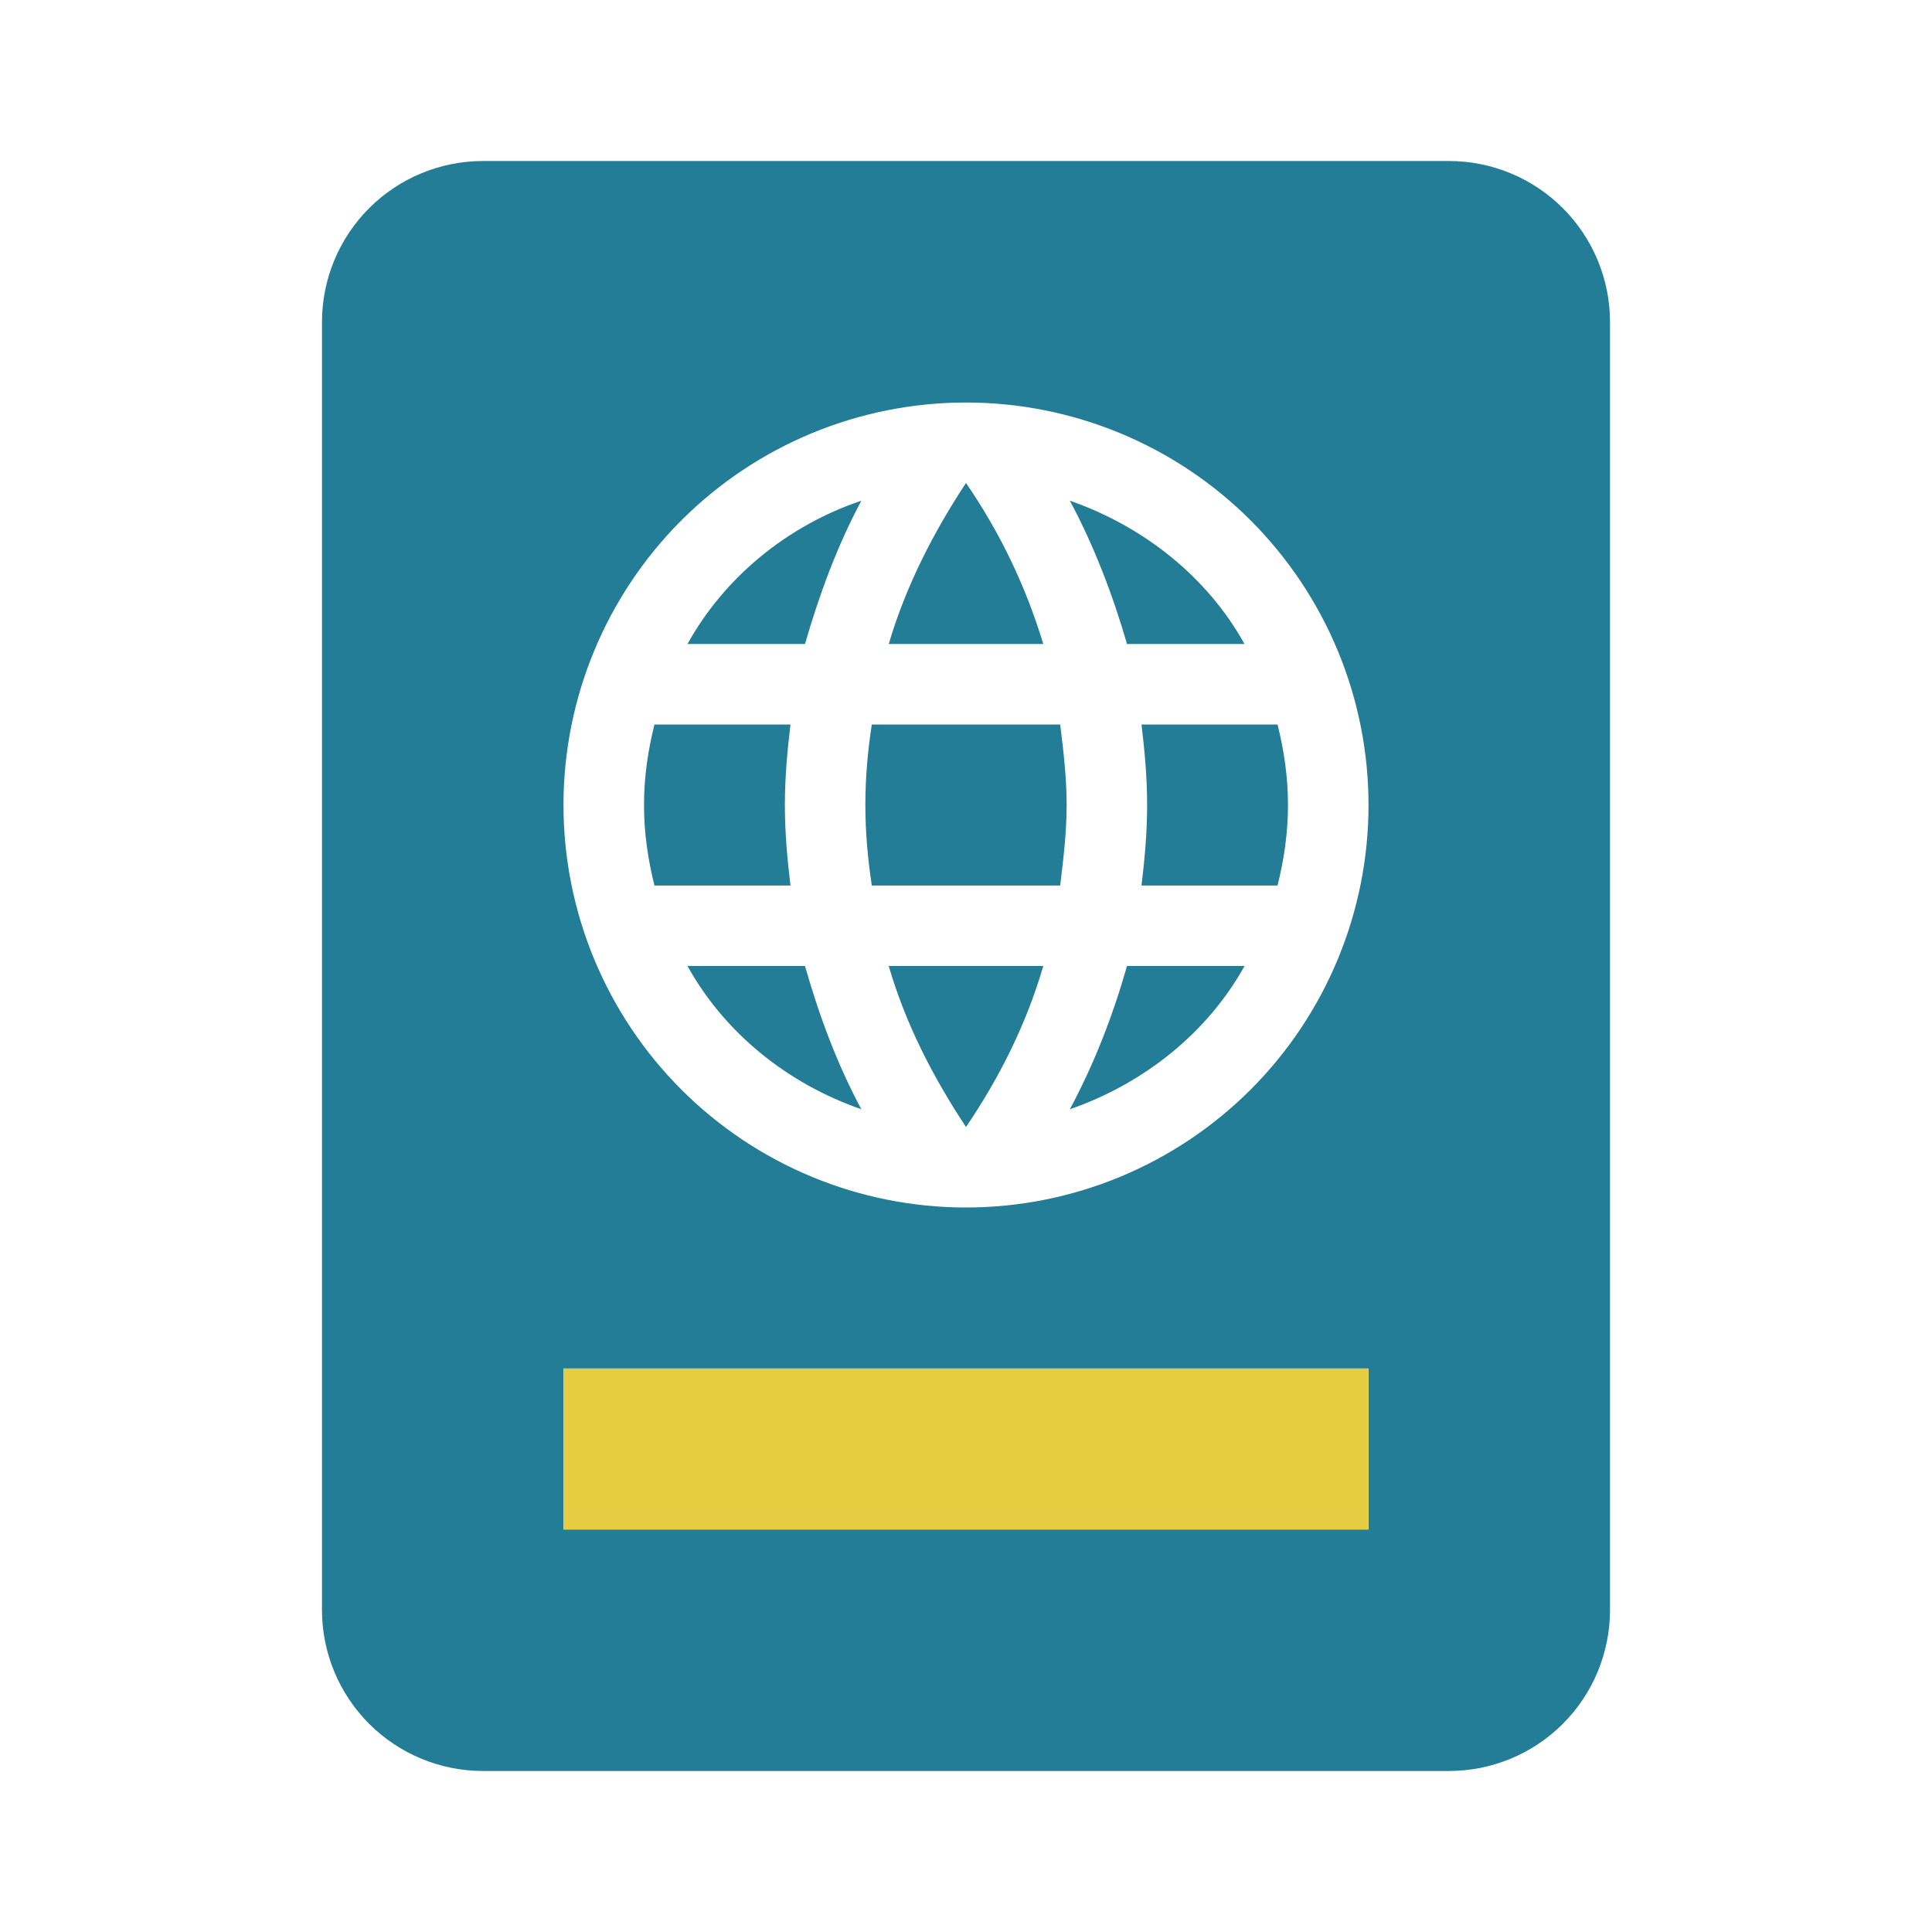 <svg width="44" height="44" viewBox="0 0 44 44" fill="none" xmlns="http://www.w3.org/2000/svg">
<path d="M11 3.667C10.028 3.667 9.095 4.053 8.407 4.741C7.72 5.428 7.333 6.361 7.333 7.333V36.667C7.333 37.639 7.72 38.572 8.407 39.259C9.095 39.947 10.028 40.333 11 40.333H33C33.972 40.333 34.905 39.947 35.593 39.259C36.28 38.572 36.667 37.639 36.667 36.667V7.333C36.667 6.361 36.28 5.428 35.593 4.741C34.905 4.053 33.972 3.667 33 3.667H11ZM22 9.167C24.431 9.167 26.763 10.133 28.482 11.851C30.201 13.571 31.167 15.902 31.167 18.333C31.167 20.765 30.201 23.096 28.482 24.815C26.763 26.534 24.431 27.5 22 27.5C19.569 27.5 17.237 26.534 15.518 24.815C13.799 23.096 12.833 20.765 12.833 18.333C12.833 15.902 13.799 13.571 15.518 11.851C17.237 10.133 19.569 9.167 22 9.167ZM22 11C21.248 12.137 20.625 13.365 20.24 14.667H23.76C23.366 13.361 22.773 12.124 22 11ZM19.617 11.403C17.93 11.972 16.5 13.145 15.657 14.667H18.333C18.663 13.53 19.067 12.43 19.617 11.403ZM24.365 11.403C24.915 12.43 25.337 13.53 25.667 14.667H28.343C27.5 13.145 26.052 11.99 24.365 11.403ZM14.905 16.5C14.758 17.087 14.667 17.692 14.667 18.333C14.667 18.975 14.758 19.58 14.905 20.167H18.003C17.93 19.562 17.875 18.957 17.875 18.333C17.875 17.71 17.93 17.105 18.003 16.5H14.905ZM19.855 16.5C19.763 17.087 19.708 17.71 19.708 18.333C19.708 18.957 19.763 19.562 19.855 20.167H24.145C24.218 19.562 24.292 18.957 24.292 18.333C24.292 17.71 24.218 17.087 24.145 16.5H19.855ZM25.997 16.5C26.07 17.105 26.125 17.71 26.125 18.333C26.125 18.957 26.07 19.562 25.997 20.167H29.095C29.242 19.58 29.333 18.975 29.333 18.333C29.333 17.692 29.242 17.087 29.095 16.5H25.997ZM15.657 22C16.5 23.522 17.93 24.677 19.617 25.263C19.067 24.237 18.663 23.155 18.333 22H15.657ZM20.24 22C20.625 23.32 21.248 24.53 22 25.667C22.77 24.53 23.375 23.32 23.76 22H20.24ZM25.667 22C25.337 23.155 24.915 24.237 24.365 25.263C26.052 24.677 27.5 23.522 28.343 22H25.667ZM12.833 31.167H31.167V34.833H12.833V31.167Z" fill="#237D96"/>
<rect x="12.833" y="31.167" width="18.333" height="3.667" fill="#E5CC41"/>
</svg>
